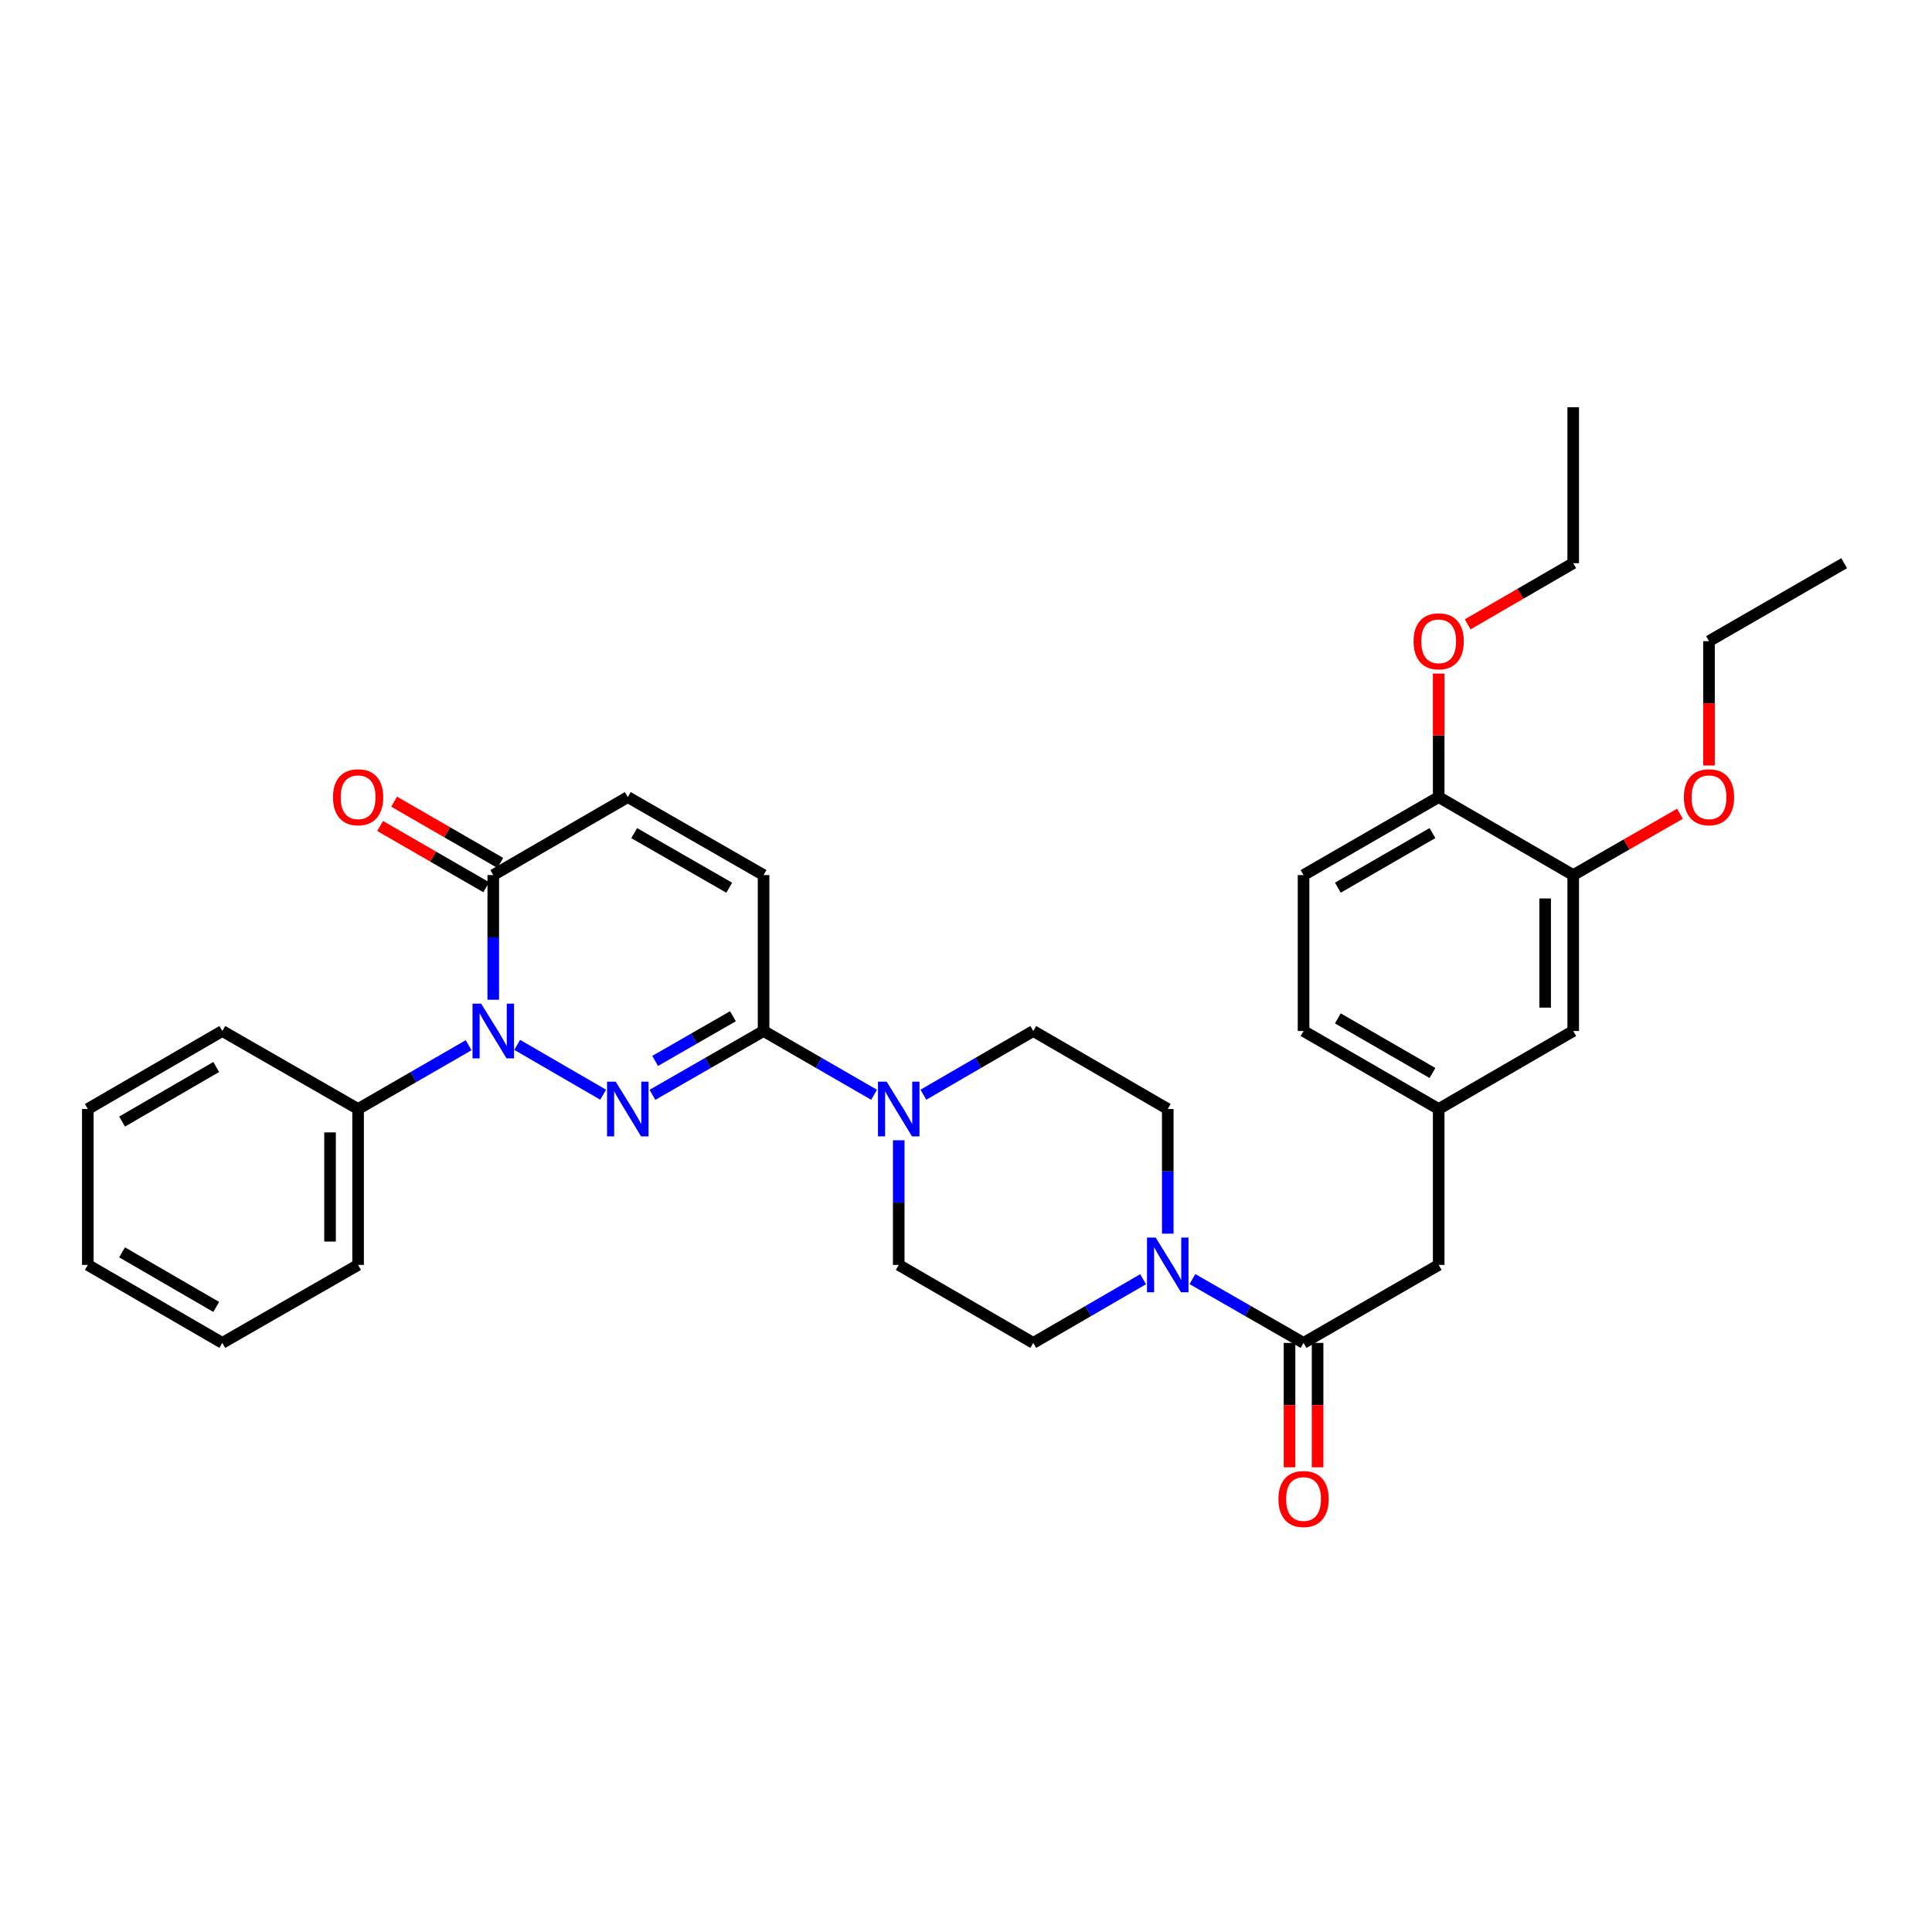 <?xml version='1.0' encoding='iso-8859-1'?>
<svg version='1.1' baseProfile='full'
              xmlns='http://www.w3.org/2000/svg'
                      xmlns:rdkit='http://www.rdkit.org/xml'
                      xmlns:xlink='http://www.w3.org/1999/xlink'
                  xml:space='preserve'
width='1000px' height='1000px' viewBox='0 0 1000 1000'>
<!-- END OF HEADER -->
<rect style='opacity:1.0;fill:#FFFFFF;stroke:none' width='1000' height='1000' x='0' y='0'> </rect>
<path class='bond-0' d='M 312.193,566.622 L 267.694,540.824' style='fill:none;fill-rule:evenodd;stroke:#0000FF;stroke-width:6px;stroke-linecap:butt;stroke-linejoin:miter;stroke-opacity:1' />
<path class='bond-1' d='M 337.711,566.682 L 366.468,550.163' style='fill:none;fill-rule:evenodd;stroke:#0000FF;stroke-width:6px;stroke-linecap:butt;stroke-linejoin:miter;stroke-opacity:1' />
<path class='bond-1' d='M 366.468,550.163 L 395.225,533.645' style='fill:none;fill-rule:evenodd;stroke:#000000;stroke-width:6px;stroke-linecap:butt;stroke-linejoin:miter;stroke-opacity:1' />
<path class='bond-1' d='M 339.103,549.129 L 359.232,537.566' style='fill:none;fill-rule:evenodd;stroke:#0000FF;stroke-width:6px;stroke-linecap:butt;stroke-linejoin:miter;stroke-opacity:1' />
<path class='bond-1' d='M 359.232,537.566 L 379.362,526.003' style='fill:none;fill-rule:evenodd;stroke:#000000;stroke-width:6px;stroke-linecap:butt;stroke-linejoin:miter;stroke-opacity:1' />
<path class='bond-2' d='M 255.311,517.467 L 255.311,485.202' style='fill:none;fill-rule:evenodd;stroke:#0000FF;stroke-width:6px;stroke-linecap:butt;stroke-linejoin:miter;stroke-opacity:1' />
<path class='bond-2' d='M 255.311,485.202 L 255.311,452.937' style='fill:none;fill-rule:evenodd;stroke:#000000;stroke-width:6px;stroke-linecap:butt;stroke-linejoin:miter;stroke-opacity:1' />
<path class='bond-9' d='M 242.551,541.008 L 213.952,557.511' style='fill:none;fill-rule:evenodd;stroke:#0000FF;stroke-width:6px;stroke-linecap:butt;stroke-linejoin:miter;stroke-opacity:1' />
<path class='bond-9' d='M 213.952,557.511 L 185.353,574.015' style='fill:none;fill-rule:evenodd;stroke:#000000;stroke-width:6px;stroke-linecap:butt;stroke-linejoin:miter;stroke-opacity:1' />
<path class='bond-3' d='M 395.225,533.645 L 423.824,550.148' style='fill:none;fill-rule:evenodd;stroke:#000000;stroke-width:6px;stroke-linecap:butt;stroke-linejoin:miter;stroke-opacity:1' />
<path class='bond-3' d='M 423.824,550.148 L 452.423,566.652' style='fill:none;fill-rule:evenodd;stroke:#0000FF;stroke-width:6px;stroke-linecap:butt;stroke-linejoin:miter;stroke-opacity:1' />
<path class='bond-6' d='M 395.225,533.645 L 395.225,452.937' style='fill:none;fill-rule:evenodd;stroke:#000000;stroke-width:6px;stroke-linecap:butt;stroke-linejoin:miter;stroke-opacity:1' />
<path class='bond-18' d='M 258.941,446.646 L 231.472,430.794' style='fill:none;fill-rule:evenodd;stroke:#000000;stroke-width:6px;stroke-linecap:butt;stroke-linejoin:miter;stroke-opacity:1' />
<path class='bond-18' d='M 231.472,430.794 L 204.003,414.943' style='fill:none;fill-rule:evenodd;stroke:#FF0000;stroke-width:6px;stroke-linecap:butt;stroke-linejoin:miter;stroke-opacity:1' />
<path class='bond-18' d='M 251.68,459.228 L 224.211,443.377' style='fill:none;fill-rule:evenodd;stroke:#000000;stroke-width:6px;stroke-linecap:butt;stroke-linejoin:miter;stroke-opacity:1' />
<path class='bond-18' d='M 224.211,443.377 L 196.742,427.526' style='fill:none;fill-rule:evenodd;stroke:#FF0000;stroke-width:6px;stroke-linecap:butt;stroke-linejoin:miter;stroke-opacity:1' />
<path class='bond-33' d='M 255.311,452.937 L 324.945,412.567' style='fill:none;fill-rule:evenodd;stroke:#000000;stroke-width:6px;stroke-linecap:butt;stroke-linejoin:miter;stroke-opacity:1' />
<path class='bond-11' d='M 477.935,566.622 L 506.376,550.133' style='fill:none;fill-rule:evenodd;stroke:#0000FF;stroke-width:6px;stroke-linecap:butt;stroke-linejoin:miter;stroke-opacity:1' />
<path class='bond-11' d='M 506.376,550.133 L 534.817,533.645' style='fill:none;fill-rule:evenodd;stroke:#000000;stroke-width:6px;stroke-linecap:butt;stroke-linejoin:miter;stroke-opacity:1' />
<path class='bond-12' d='M 465.183,590.192 L 465.183,622.457' style='fill:none;fill-rule:evenodd;stroke:#0000FF;stroke-width:6px;stroke-linecap:butt;stroke-linejoin:miter;stroke-opacity:1' />
<path class='bond-12' d='M 465.183,622.457 L 465.183,654.722' style='fill:none;fill-rule:evenodd;stroke:#000000;stroke-width:6px;stroke-linecap:butt;stroke-linejoin:miter;stroke-opacity:1' />
<path class='bond-4' d='M 591.676,662.116 L 563.247,678.6' style='fill:none;fill-rule:evenodd;stroke:#0000FF;stroke-width:6px;stroke-linecap:butt;stroke-linejoin:miter;stroke-opacity:1' />
<path class='bond-4' d='M 563.247,678.6 L 534.817,695.084' style='fill:none;fill-rule:evenodd;stroke:#000000;stroke-width:6px;stroke-linecap:butt;stroke-linejoin:miter;stroke-opacity:1' />
<path class='bond-5' d='M 617.194,662.053 L 645.955,678.569' style='fill:none;fill-rule:evenodd;stroke:#0000FF;stroke-width:6px;stroke-linecap:butt;stroke-linejoin:miter;stroke-opacity:1' />
<path class='bond-5' d='M 645.955,678.569 L 674.716,695.084' style='fill:none;fill-rule:evenodd;stroke:#000000;stroke-width:6px;stroke-linecap:butt;stroke-linejoin:miter;stroke-opacity:1' />
<path class='bond-34' d='M 604.428,638.545 L 604.428,606.28' style='fill:none;fill-rule:evenodd;stroke:#0000FF;stroke-width:6px;stroke-linecap:butt;stroke-linejoin:miter;stroke-opacity:1' />
<path class='bond-34' d='M 604.428,606.28 L 604.428,574.015' style='fill:none;fill-rule:evenodd;stroke:#000000;stroke-width:6px;stroke-linecap:butt;stroke-linejoin:miter;stroke-opacity:1' />
<path class='bond-10' d='M 674.716,695.084 L 744.657,654.722' style='fill:none;fill-rule:evenodd;stroke:#000000;stroke-width:6px;stroke-linecap:butt;stroke-linejoin:miter;stroke-opacity:1' />
<path class='bond-15' d='M 667.452,695.084 L 667.452,727.277' style='fill:none;fill-rule:evenodd;stroke:#000000;stroke-width:6px;stroke-linecap:butt;stroke-linejoin:miter;stroke-opacity:1' />
<path class='bond-15' d='M 667.452,727.277 L 667.452,759.47' style='fill:none;fill-rule:evenodd;stroke:#FF0000;stroke-width:6px;stroke-linecap:butt;stroke-linejoin:miter;stroke-opacity:1' />
<path class='bond-15' d='M 681.98,695.084 L 681.98,727.277' style='fill:none;fill-rule:evenodd;stroke:#000000;stroke-width:6px;stroke-linecap:butt;stroke-linejoin:miter;stroke-opacity:1' />
<path class='bond-15' d='M 681.98,727.277 L 681.98,759.47' style='fill:none;fill-rule:evenodd;stroke:#FF0000;stroke-width:6px;stroke-linecap:butt;stroke-linejoin:miter;stroke-opacity:1' />
<path class='bond-7' d='M 395.225,452.937 L 324.945,412.567' style='fill:none;fill-rule:evenodd;stroke:#000000;stroke-width:6px;stroke-linecap:butt;stroke-linejoin:miter;stroke-opacity:1' />
<path class='bond-7' d='M 377.447,459.479 L 328.251,431.22' style='fill:none;fill-rule:evenodd;stroke:#000000;stroke-width:6px;stroke-linecap:butt;stroke-linejoin:miter;stroke-opacity:1' />
<path class='bond-8' d='M 814.292,452.937 L 814.292,533.645' style='fill:none;fill-rule:evenodd;stroke:#000000;stroke-width:6px;stroke-linecap:butt;stroke-linejoin:miter;stroke-opacity:1' />
<path class='bond-8' d='M 799.764,465.043 L 799.764,521.539' style='fill:none;fill-rule:evenodd;stroke:#000000;stroke-width:6px;stroke-linecap:butt;stroke-linejoin:miter;stroke-opacity:1' />
<path class='bond-22' d='M 814.292,452.937 L 841.919,437.068' style='fill:none;fill-rule:evenodd;stroke:#000000;stroke-width:6px;stroke-linecap:butt;stroke-linejoin:miter;stroke-opacity:1' />
<path class='bond-22' d='M 841.919,437.068 L 869.546,421.198' style='fill:none;fill-rule:evenodd;stroke:#FF0000;stroke-width:6px;stroke-linecap:butt;stroke-linejoin:miter;stroke-opacity:1' />
<path class='bond-36' d='M 814.292,452.937 L 744.657,412.567' style='fill:none;fill-rule:evenodd;stroke:#000000;stroke-width:6px;stroke-linecap:butt;stroke-linejoin:miter;stroke-opacity:1' />
<path class='bond-24' d='M 185.353,574.015 L 185.353,654.722' style='fill:none;fill-rule:evenodd;stroke:#000000;stroke-width:6px;stroke-linecap:butt;stroke-linejoin:miter;stroke-opacity:1' />
<path class='bond-24' d='M 170.826,586.121 L 170.826,642.616' style='fill:none;fill-rule:evenodd;stroke:#000000;stroke-width:6px;stroke-linecap:butt;stroke-linejoin:miter;stroke-opacity:1' />
<path class='bond-25' d='M 185.353,574.015 L 115.073,533.645' style='fill:none;fill-rule:evenodd;stroke:#000000;stroke-width:6px;stroke-linecap:butt;stroke-linejoin:miter;stroke-opacity:1' />
<path class='bond-19' d='M 744.657,654.722 L 744.657,574.015' style='fill:none;fill-rule:evenodd;stroke:#000000;stroke-width:6px;stroke-linecap:butt;stroke-linejoin:miter;stroke-opacity:1' />
<path class='bond-14' d='M 534.817,533.645 L 604.428,574.015' style='fill:none;fill-rule:evenodd;stroke:#000000;stroke-width:6px;stroke-linecap:butt;stroke-linejoin:miter;stroke-opacity:1' />
<path class='bond-13' d='M 465.183,654.722 L 534.817,695.084' style='fill:none;fill-rule:evenodd;stroke:#000000;stroke-width:6px;stroke-linecap:butt;stroke-linejoin:miter;stroke-opacity:1' />
<path class='bond-16' d='M 744.657,412.567 L 674.716,452.937' style='fill:none;fill-rule:evenodd;stroke:#000000;stroke-width:6px;stroke-linecap:butt;stroke-linejoin:miter;stroke-opacity:1' />
<path class='bond-16' d='M 741.428,431.205 L 692.469,459.463' style='fill:none;fill-rule:evenodd;stroke:#000000;stroke-width:6px;stroke-linecap:butt;stroke-linejoin:miter;stroke-opacity:1' />
<path class='bond-23' d='M 744.657,412.567 L 744.657,380.602' style='fill:none;fill-rule:evenodd;stroke:#000000;stroke-width:6px;stroke-linecap:butt;stroke-linejoin:miter;stroke-opacity:1' />
<path class='bond-23' d='M 744.657,380.602 L 744.657,348.637' style='fill:none;fill-rule:evenodd;stroke:#FF0000;stroke-width:6px;stroke-linecap:butt;stroke-linejoin:miter;stroke-opacity:1' />
<path class='bond-17' d='M 814.292,533.645 L 744.657,574.015' style='fill:none;fill-rule:evenodd;stroke:#000000;stroke-width:6px;stroke-linecap:butt;stroke-linejoin:miter;stroke-opacity:1' />
<path class='bond-21' d='M 744.657,574.015 L 674.716,533.645' style='fill:none;fill-rule:evenodd;stroke:#000000;stroke-width:6px;stroke-linecap:butt;stroke-linejoin:miter;stroke-opacity:1' />
<path class='bond-21' d='M 741.428,555.377 L 692.469,527.118' style='fill:none;fill-rule:evenodd;stroke:#000000;stroke-width:6px;stroke-linecap:butt;stroke-linejoin:miter;stroke-opacity:1' />
<path class='bond-20' d='M 674.716,452.937 L 674.716,533.645' style='fill:none;fill-rule:evenodd;stroke:#000000;stroke-width:6px;stroke-linecap:butt;stroke-linejoin:miter;stroke-opacity:1' />
<path class='bond-26' d='M 884.572,396.229 L 884.572,364.044' style='fill:none;fill-rule:evenodd;stroke:#FF0000;stroke-width:6px;stroke-linecap:butt;stroke-linejoin:miter;stroke-opacity:1' />
<path class='bond-26' d='M 884.572,364.044 L 884.572,331.859' style='fill:none;fill-rule:evenodd;stroke:#000000;stroke-width:6px;stroke-linecap:butt;stroke-linejoin:miter;stroke-opacity:1' />
<path class='bond-27' d='M 759.669,323.158 L 786.981,307.328' style='fill:none;fill-rule:evenodd;stroke:#FF0000;stroke-width:6px;stroke-linecap:butt;stroke-linejoin:miter;stroke-opacity:1' />
<path class='bond-27' d='M 786.981,307.328 L 814.292,291.498' style='fill:none;fill-rule:evenodd;stroke:#000000;stroke-width:6px;stroke-linecap:butt;stroke-linejoin:miter;stroke-opacity:1' />
<path class='bond-31' d='M 185.353,654.722 L 115.073,695.084' style='fill:none;fill-rule:evenodd;stroke:#000000;stroke-width:6px;stroke-linecap:butt;stroke-linejoin:miter;stroke-opacity:1' />
<path class='bond-30' d='M 115.073,533.645 L 45.455,574.015' style='fill:none;fill-rule:evenodd;stroke:#000000;stroke-width:6px;stroke-linecap:butt;stroke-linejoin:miter;stroke-opacity:1' />
<path class='bond-30' d='M 111.918,552.268 L 63.185,580.527' style='fill:none;fill-rule:evenodd;stroke:#000000;stroke-width:6px;stroke-linecap:butt;stroke-linejoin:miter;stroke-opacity:1' />
<path class='bond-28' d='M 884.572,331.859 L 954.545,291.498' style='fill:none;fill-rule:evenodd;stroke:#000000;stroke-width:6px;stroke-linecap:butt;stroke-linejoin:miter;stroke-opacity:1' />
<path class='bond-29' d='M 814.292,291.498 L 814.292,210.774' style='fill:none;fill-rule:evenodd;stroke:#000000;stroke-width:6px;stroke-linecap:butt;stroke-linejoin:miter;stroke-opacity:1' />
<path class='bond-32' d='M 45.455,574.015 L 45.455,654.722' style='fill:none;fill-rule:evenodd;stroke:#000000;stroke-width:6px;stroke-linecap:butt;stroke-linejoin:miter;stroke-opacity:1' />
<path class='bond-35' d='M 115.073,695.084 L 45.455,654.722' style='fill:none;fill-rule:evenodd;stroke:#000000;stroke-width:6px;stroke-linecap:butt;stroke-linejoin:miter;stroke-opacity:1' />
<path class='bond-35' d='M 111.917,676.462 L 63.184,648.209' style='fill:none;fill-rule:evenodd;stroke:#000000;stroke-width:6px;stroke-linecap:butt;stroke-linejoin:miter;stroke-opacity:1' />
<path  class='atom-0' d='M 318.685 559.855
L 327.965 574.855
Q 328.885 576.335, 330.365 579.015
Q 331.845 581.695, 331.925 581.855
L 331.925 559.855
L 335.685 559.855
L 335.685 588.175
L 331.805 588.175
L 321.845 571.775
Q 320.685 569.855, 319.445 567.655
Q 318.245 565.455, 317.885 564.775
L 317.885 588.175
L 314.205 588.175
L 314.205 559.855
L 318.685 559.855
' fill='#0000FF'/>
<path  class='atom-1' d='M 249.051 519.485
L 258.331 534.485
Q 259.251 535.965, 260.731 538.645
Q 262.211 541.325, 262.291 541.485
L 262.291 519.485
L 266.051 519.485
L 266.051 547.805
L 262.171 547.805
L 252.211 531.405
Q 251.051 529.485, 249.811 527.285
Q 248.611 525.085, 248.251 524.405
L 248.251 547.805
L 244.571 547.805
L 244.571 519.485
L 249.051 519.485
' fill='#0000FF'/>
<path  class='atom-4' d='M 458.923 559.855
L 468.203 574.855
Q 469.123 576.335, 470.603 579.015
Q 472.083 581.695, 472.163 581.855
L 472.163 559.855
L 475.923 559.855
L 475.923 588.175
L 472.043 588.175
L 462.083 571.775
Q 460.923 569.855, 459.683 567.655
Q 458.483 565.455, 458.123 564.775
L 458.123 588.175
L 454.443 588.175
L 454.443 559.855
L 458.923 559.855
' fill='#0000FF'/>
<path  class='atom-5' d='M 598.168 640.562
L 607.448 655.562
Q 608.368 657.042, 609.848 659.722
Q 611.328 662.402, 611.408 662.562
L 611.408 640.562
L 615.168 640.562
L 615.168 668.882
L 611.288 668.882
L 601.328 652.482
Q 600.168 650.562, 598.928 648.362
Q 597.728 646.162, 597.368 645.482
L 597.368 668.882
L 593.688 668.882
L 593.688 640.562
L 598.168 640.562
' fill='#0000FF'/>
<path  class='atom-16' d='M 661.716 775.888
Q 661.716 769.088, 665.076 765.288
Q 668.436 761.488, 674.716 761.488
Q 680.996 761.488, 684.356 765.288
Q 687.716 769.088, 687.716 775.888
Q 687.716 782.768, 684.316 786.688
Q 680.916 790.568, 674.716 790.568
Q 668.476 790.568, 665.076 786.688
Q 661.716 782.808, 661.716 775.888
M 674.716 787.368
Q 679.036 787.368, 681.356 784.488
Q 683.716 781.568, 683.716 775.888
Q 683.716 770.328, 681.356 767.528
Q 679.036 764.688, 674.716 764.688
Q 670.396 764.688, 668.036 767.488
Q 665.716 770.288, 665.716 775.888
Q 665.716 781.608, 668.036 784.488
Q 670.396 787.368, 674.716 787.368
' fill='#FF0000'/>
<path  class='atom-19' d='M 172.353 412.647
Q 172.353 405.847, 175.713 402.047
Q 179.073 398.247, 185.353 398.247
Q 191.633 398.247, 194.993 402.047
Q 198.353 405.847, 198.353 412.647
Q 198.353 419.527, 194.953 423.447
Q 191.553 427.327, 185.353 427.327
Q 179.113 427.327, 175.713 423.447
Q 172.353 419.567, 172.353 412.647
M 185.353 424.127
Q 189.673 424.127, 191.993 421.247
Q 194.353 418.327, 194.353 412.647
Q 194.353 407.087, 191.993 404.287
Q 189.673 401.447, 185.353 401.447
Q 181.033 401.447, 178.673 404.247
Q 176.353 407.047, 176.353 412.647
Q 176.353 418.367, 178.673 421.247
Q 181.033 424.127, 185.353 424.127
' fill='#FF0000'/>
<path  class='atom-23' d='M 871.572 412.647
Q 871.572 405.847, 874.932 402.047
Q 878.292 398.247, 884.572 398.247
Q 890.852 398.247, 894.212 402.047
Q 897.572 405.847, 897.572 412.647
Q 897.572 419.527, 894.172 423.447
Q 890.772 427.327, 884.572 427.327
Q 878.332 427.327, 874.932 423.447
Q 871.572 419.567, 871.572 412.647
M 884.572 424.127
Q 888.892 424.127, 891.212 421.247
Q 893.572 418.327, 893.572 412.647
Q 893.572 407.087, 891.212 404.287
Q 888.892 401.447, 884.572 401.447
Q 880.252 401.447, 877.892 404.247
Q 875.572 407.047, 875.572 412.647
Q 875.572 418.367, 877.892 421.247
Q 880.252 424.127, 884.572 424.127
' fill='#FF0000'/>
<path  class='atom-24' d='M 731.657 331.939
Q 731.657 325.139, 735.017 321.339
Q 738.377 317.539, 744.657 317.539
Q 750.937 317.539, 754.297 321.339
Q 757.657 325.139, 757.657 331.939
Q 757.657 338.819, 754.257 342.739
Q 750.857 346.619, 744.657 346.619
Q 738.417 346.619, 735.017 342.739
Q 731.657 338.859, 731.657 331.939
M 744.657 343.419
Q 748.977 343.419, 751.297 340.539
Q 753.657 337.619, 753.657 331.939
Q 753.657 326.379, 751.297 323.579
Q 748.977 320.739, 744.657 320.739
Q 740.337 320.739, 737.977 323.539
Q 735.657 326.339, 735.657 331.939
Q 735.657 337.659, 737.977 340.539
Q 740.337 343.419, 744.657 343.419
' fill='#FF0000'/>
</svg>
